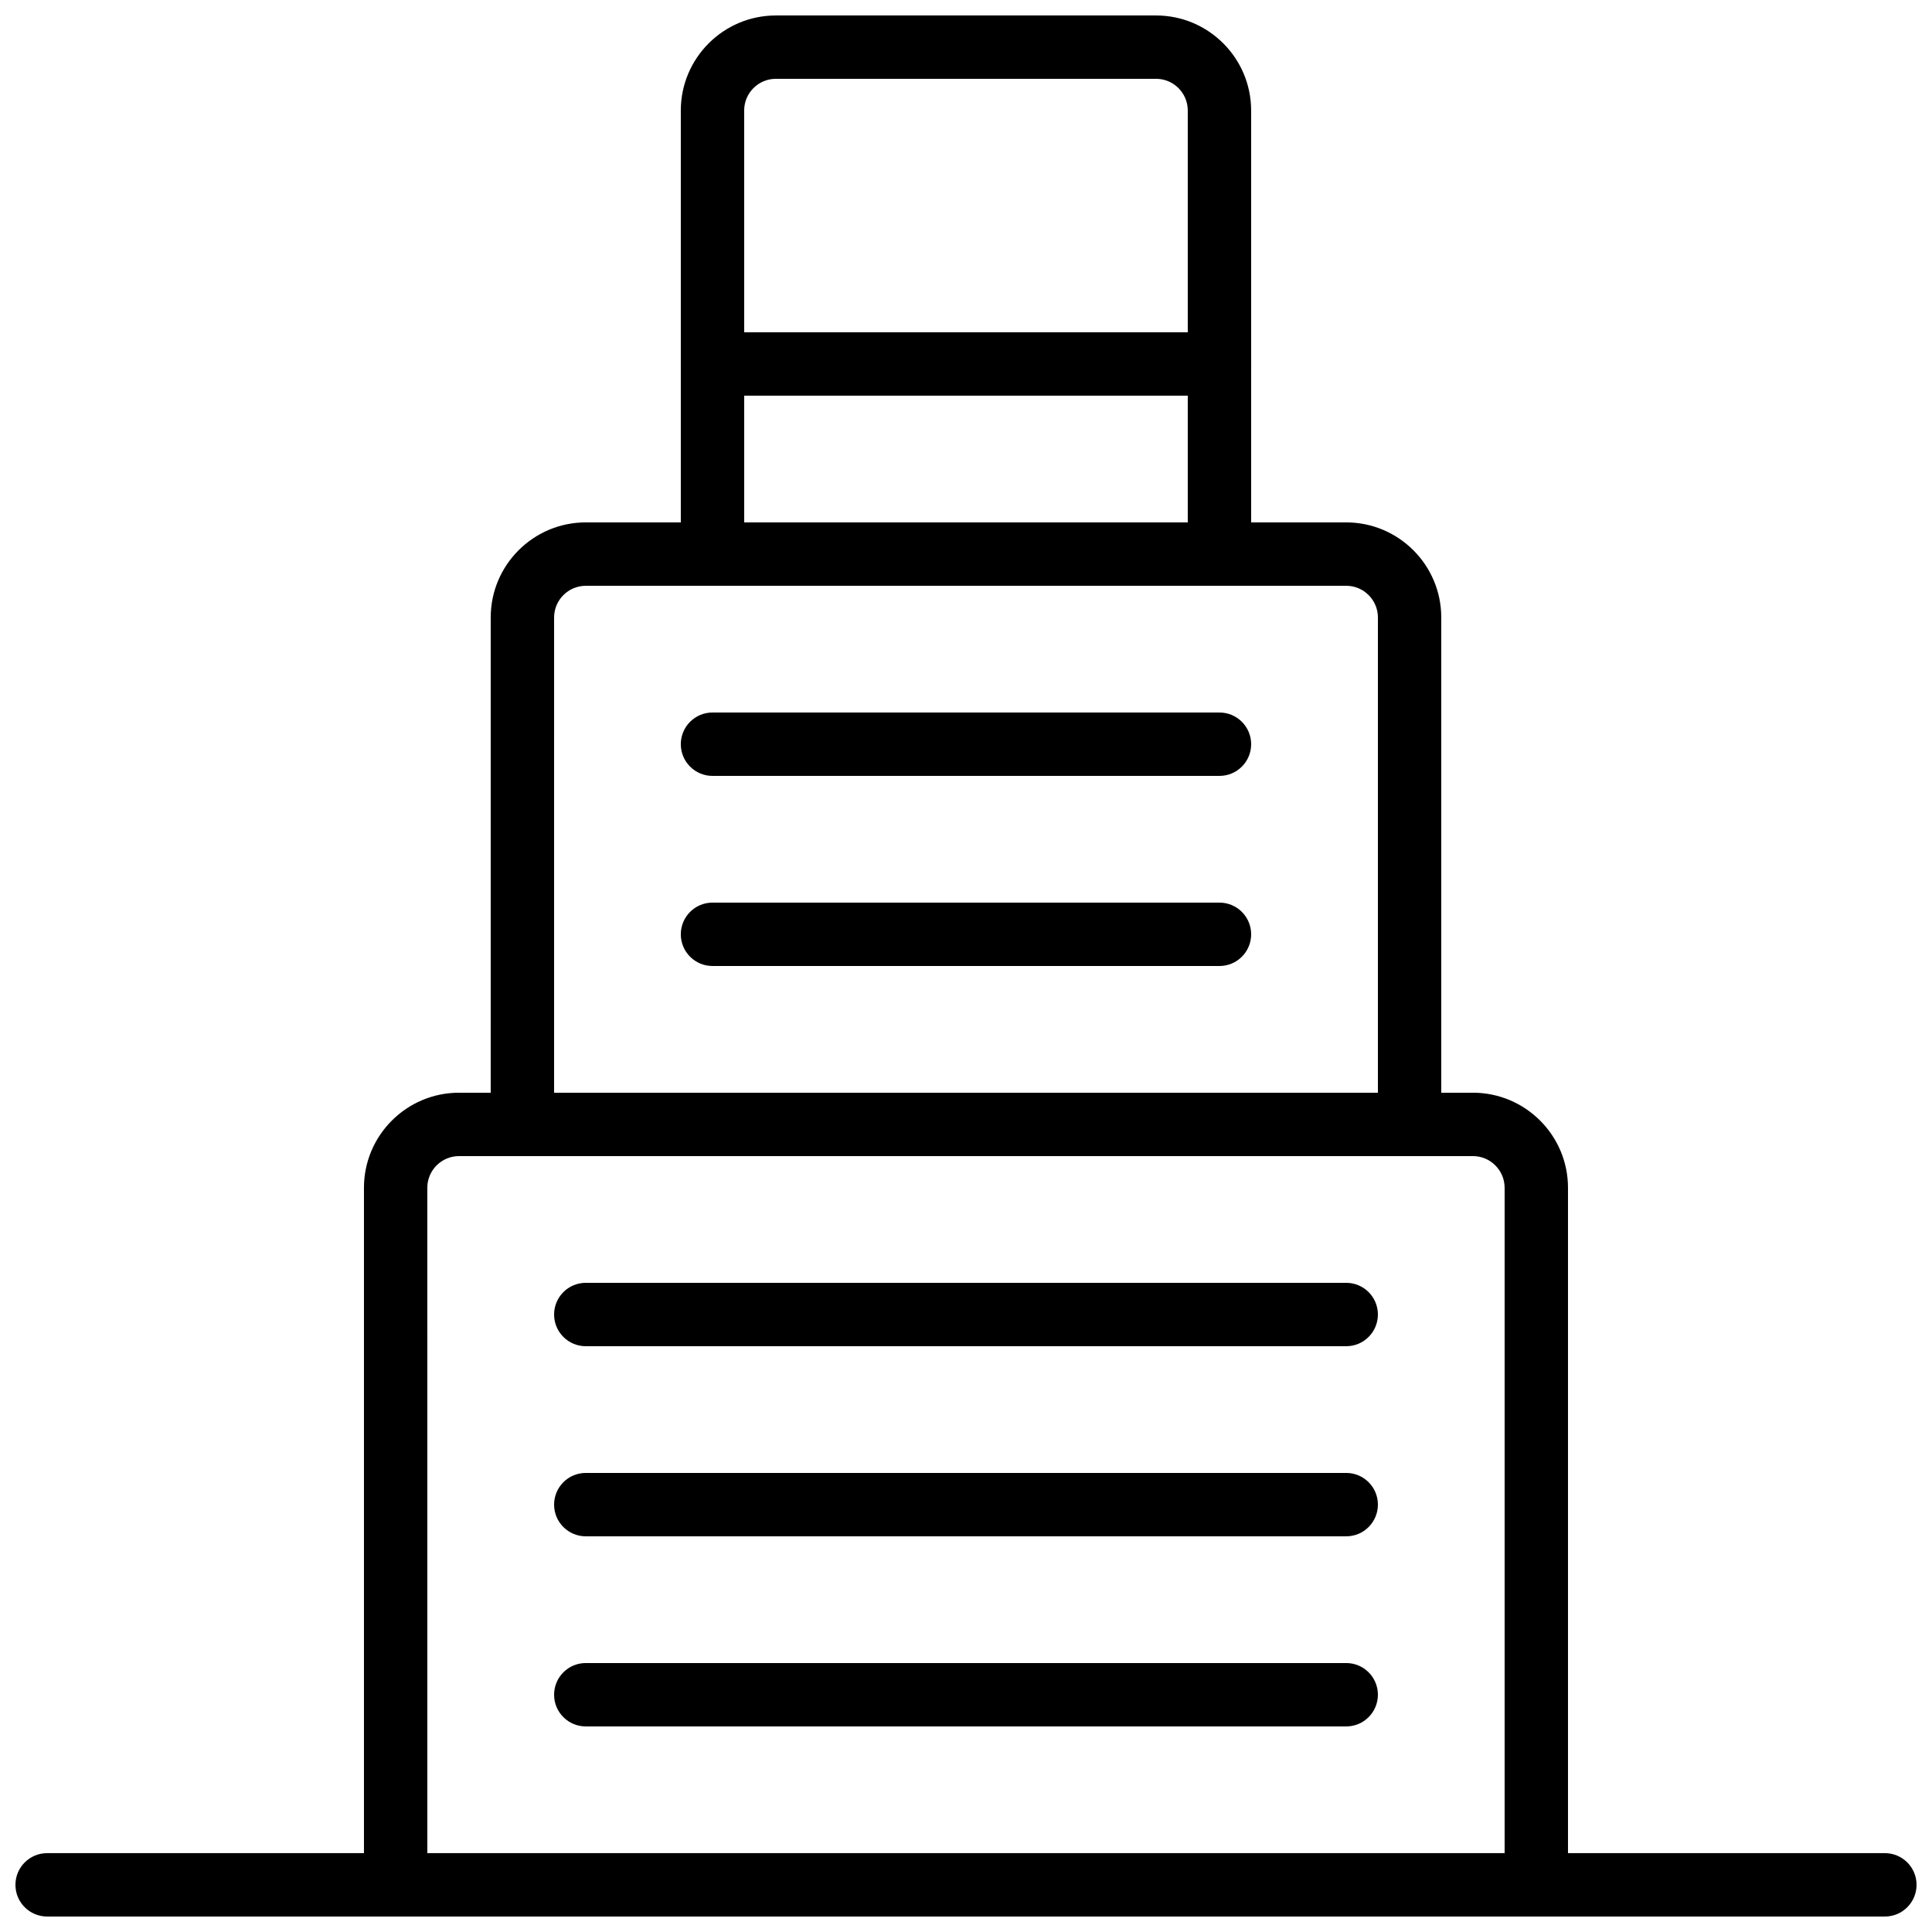 <?xml version="1.0" encoding="UTF-8"?>
<!-- Uploaded to: ICON Repo, www.svgrepo.com, Generator: ICON Repo Mixer Tools -->
<svg width="800px" height="800px" version="1.1" viewBox="144 144 512 512" xmlns="http://www.w3.org/2000/svg">
 <defs>
  <clipPath id="c">
   <path d="m148.09 635h503.81v16.902h-503.81z"/>
  </clipPath>
  <clipPath id="b">
   <path d="m240 433h320v218.9h-320z"/>
  </clipPath>
  <clipPath id="a">
   <path d="m324 148.09h152v151.91h-152z"/>
  </clipPath>
 </defs>
 <g clip-path="url(#c)">
  <path d="m643.51 651.9h-487.02c-4.641 0-8.398-3.758-8.398-8.398 0-4.637 3.754-8.398 8.398-8.398h487.02c4.641 0 8.398 3.758 8.398 8.398-0.004 4.641-3.758 8.398-8.398 8.398z"/>
 </g>
 <g clip-path="url(#b)">
  <path d="m551.14 651.9h-302.29c-4.641 0-8.398-3.758-8.398-8.398v-184.73c0-13.891 11.301-25.191 25.191-25.191h268.7c13.891 0 25.191 11.301 25.191 25.191v184.73c0 4.637-3.758 8.395-8.398 8.395zm-293.89-16.793h285.49v-176.33c0-4.629-3.766-8.398-8.398-8.398h-268.7c-4.633 0-8.398 3.769-8.398 8.398z"/>
 </g>
 <path d="m517.55 450.38h-235.11c-4.641 0-8.398-3.758-8.398-8.398l0.004-134.35c0-13.891 11.301-25.191 25.191-25.191h201.52c13.891 0 25.191 11.301 25.191 25.191v134.35c-0.004 4.641-3.758 8.398-8.398 8.398zm-226.71-16.793h218.32v-125.95c0-4.629-3.766-8.398-8.398-8.398l-201.52 0.004c-4.633 0-8.398 3.769-8.398 8.398z"/>
 <g clip-path="url(#a)">
  <path d="m467.17 299.24h-134.35c-4.641 0-8.398-3.758-8.398-8.398v-117.55c0-13.891 11.301-25.191 25.191-25.191h100.76c13.891 0 25.191 11.301 25.191 25.191v117.55c0 4.637-3.758 8.398-8.398 8.398zm-125.95-16.797h117.55v-109.16c0-4.629-3.766-8.398-8.398-8.398h-100.76c-4.633 0-8.398 3.769-8.398 8.398z"/>
 </g>
 <path d="m500.76 601.52h-201.52c-4.641 0-8.398-3.758-8.398-8.398 0-4.637 3.754-8.398 8.398-8.398h201.52c4.641 0 8.398 3.758 8.398 8.398-0.004 4.637-3.758 8.398-8.398 8.398z"/>
 <path d="m500.76 551.14h-201.52c-4.641 0-8.398-3.758-8.398-8.398 0-4.637 3.754-8.398 8.398-8.398h201.52c4.641 0 8.398 3.758 8.398 8.398-0.004 4.641-3.758 8.398-8.398 8.398z"/>
 <path d="m500.76 500.76h-201.52c-4.641 0-8.398-3.758-8.398-8.398 0-4.637 3.754-8.398 8.398-8.398h201.52c4.641 0 8.398 3.758 8.398 8.398-0.004 4.637-3.758 8.398-8.398 8.398z"/>
 <path d="m467.17 400h-134.35c-4.641 0-8.398-3.758-8.398-8.398 0-4.637 3.754-8.398 8.398-8.398h134.35c4.641 0 8.398 3.758 8.398 8.398 0 4.637-3.758 8.398-8.398 8.398z"/>
 <path d="m467.17 349.62h-134.35c-4.641 0-8.398-3.758-8.398-8.398 0-4.637 3.754-8.398 8.398-8.398h134.35c4.641 0 8.398 3.758 8.398 8.398s-3.758 8.398-8.398 8.398z"/>
 <path d="m467.17 248.86h-134.35c-4.641 0-8.398-3.758-8.398-8.398 0-4.637 3.754-8.398 8.398-8.398h134.35c4.641 0 8.398 3.758 8.398 8.398s-3.758 8.398-8.398 8.398z"/>
</svg>